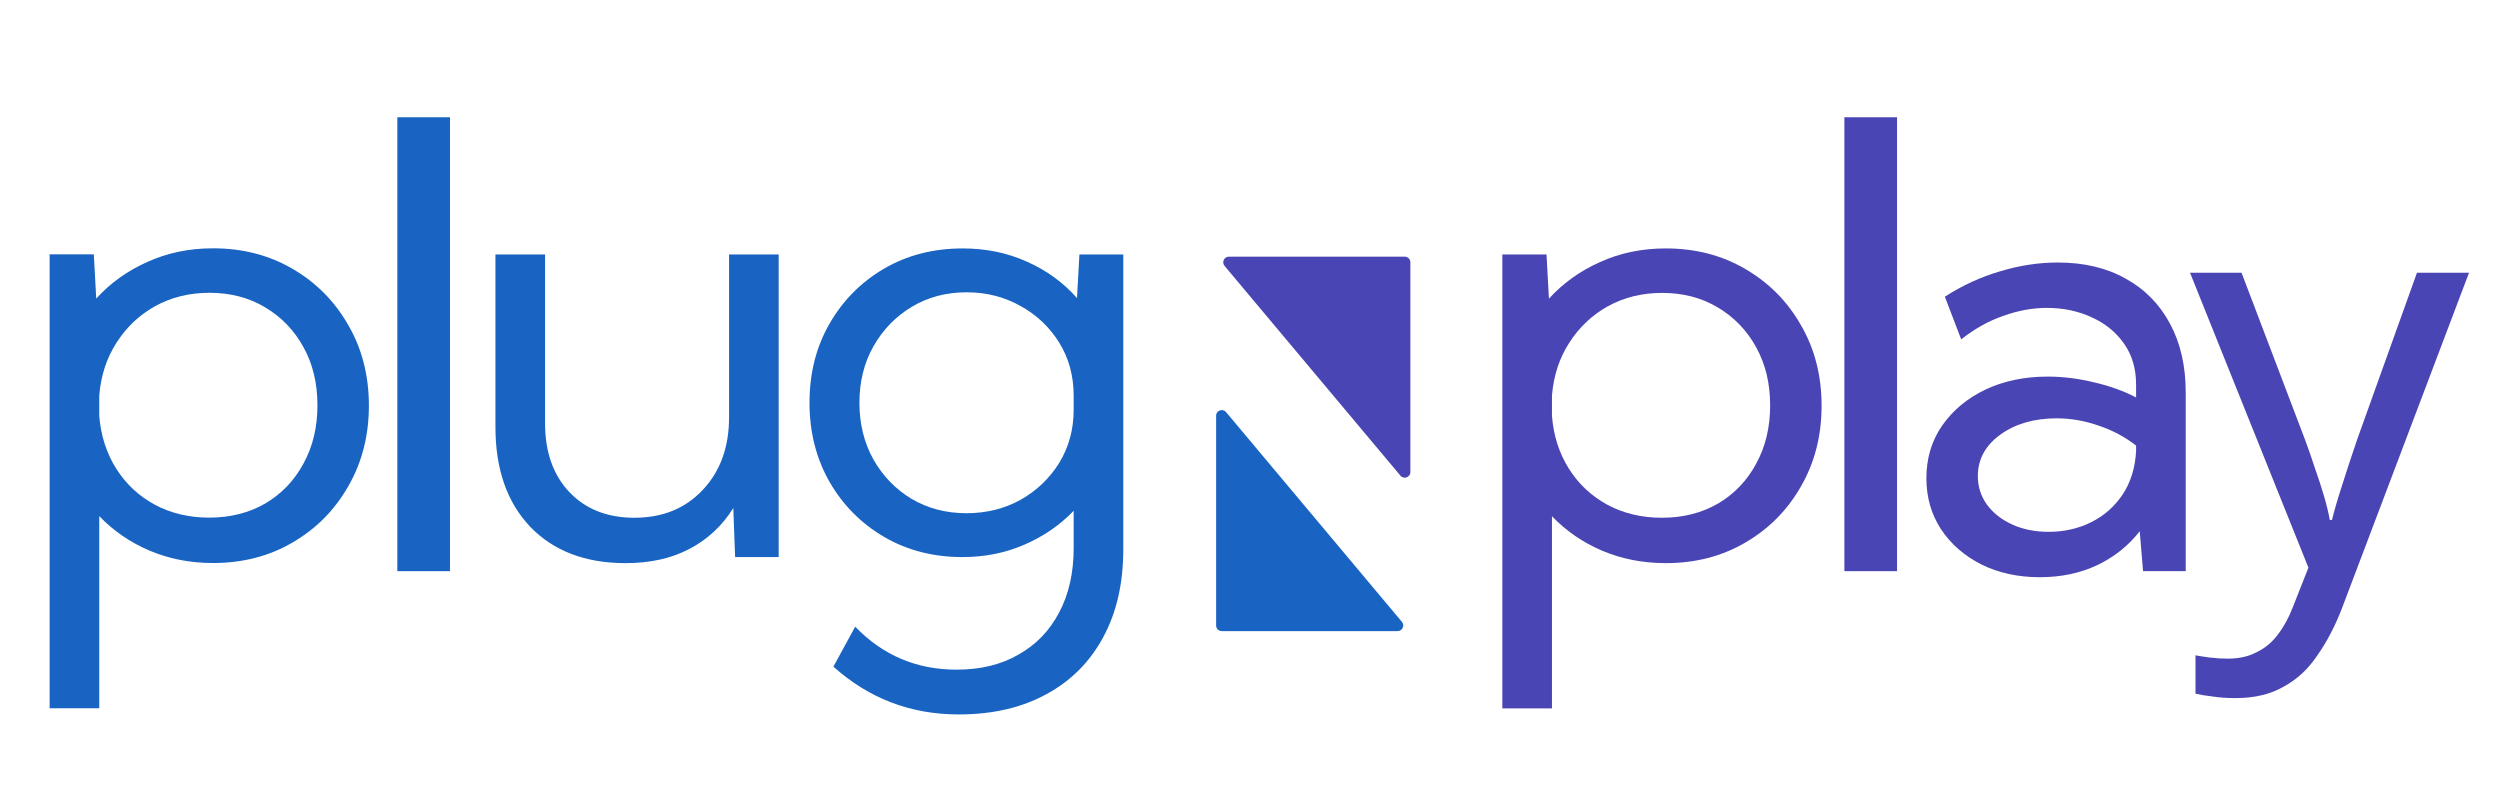 <svg width="278" height="88" viewBox="0 0 278 88" fill="none" xmlns="http://www.w3.org/2000/svg">
<path d="M11.038 78.76H5.519V28.285H10.432L10.702 33.198C12.272 31.47 14.168 30.113 16.388 29.126C18.609 28.117 21.043 27.612 23.69 27.612C26.988 27.612 29.938 28.375 32.54 29.9C35.165 31.426 37.229 33.512 38.732 36.159C40.257 38.784 41.02 41.767 41.02 45.11C41.02 48.43 40.257 51.414 38.732 54.061C37.229 56.708 35.165 58.794 32.54 60.32C29.938 61.845 26.988 62.608 23.69 62.608C21.155 62.608 18.8 62.148 16.624 61.228C14.47 60.308 12.608 59.03 11.038 57.392V78.76ZM23.253 57.56C25.608 57.56 27.695 57.033 29.512 55.979C31.329 54.902 32.742 53.421 33.752 51.537C34.784 49.653 35.3 47.499 35.3 45.076C35.3 42.631 34.784 40.477 33.752 38.615C32.72 36.731 31.295 35.251 29.478 34.174C27.684 33.097 25.62 32.559 23.287 32.559C21.066 32.559 19.058 33.052 17.263 34.039C15.491 35.026 14.055 36.383 12.956 38.111C11.857 39.816 11.218 41.767 11.038 43.966V46.254C11.218 48.452 11.846 50.404 12.922 52.109C13.999 53.814 15.424 55.149 17.196 56.113C18.991 57.078 21.01 57.56 23.253 57.56Z" fill="#1964C2"/>
<path d="M50.038 63.513H44.183V13.038H50.038V63.513Z" fill="#1964C2"/>
<path d="M210.951 63.513H205.096V13.038H210.951V63.513Z" fill="#4A45B4"/>
<path d="M243.052 63.513H238.308L237.937 59.072C236.704 60.664 235.133 61.921 233.226 62.84C231.32 63.738 229.188 64.186 226.833 64.186C224.41 64.186 222.245 63.715 220.339 62.773C218.432 61.809 216.929 60.496 215.829 58.836C214.753 57.176 214.214 55.292 214.214 53.183C214.214 50.962 214.798 49.01 215.964 47.328C217.153 45.623 218.757 44.288 220.776 43.324C222.817 42.359 225.128 41.877 227.708 41.877C229.39 41.877 231.107 42.09 232.856 42.516C234.606 42.92 236.165 43.48 237.534 44.198V42.785C237.534 40.99 237.085 39.465 236.188 38.209C235.29 36.93 234.09 35.954 232.587 35.281C231.084 34.586 229.424 34.238 227.607 34.238C226.037 34.238 224.433 34.53 222.795 35.113C221.157 35.674 219.587 36.549 218.084 37.738L216.267 32.993C218.219 31.737 220.271 30.794 222.425 30.166C224.578 29.516 226.71 29.191 228.818 29.191C231.735 29.191 234.247 29.785 236.356 30.974C238.487 32.141 240.136 33.812 241.302 35.988C242.469 38.141 243.052 40.699 243.052 43.66V63.513ZM227.809 59.139C229.536 59.139 231.118 58.78 232.553 58.062C233.989 57.344 235.156 56.312 236.053 54.966C236.95 53.598 237.444 51.983 237.534 50.121V49.549C236.3 48.584 234.909 47.844 233.361 47.328C231.836 46.789 230.276 46.52 228.684 46.52C226.194 46.52 224.107 47.126 222.425 48.337C220.765 49.549 219.935 51.085 219.935 52.947C219.935 54.114 220.271 55.168 220.944 56.111C221.64 57.053 222.582 57.793 223.771 58.331C224.96 58.87 226.306 59.139 227.809 59.139Z" fill="#4A45B4"/>
<path d="M86.589 61.948H81.744L81.542 56.497C80.308 58.471 78.682 59.985 76.663 61.039C74.666 62.094 72.299 62.621 69.563 62.621C65.098 62.621 61.565 61.275 58.963 58.583C56.383 55.869 55.093 52.167 55.093 47.478V28.298H60.612V47.075C60.612 50.26 61.509 52.806 63.304 54.713C65.121 56.62 67.532 57.574 70.538 57.574C73.679 57.574 76.214 56.542 78.143 54.478C80.095 52.414 81.071 49.722 81.071 46.402V28.298H86.589V61.948Z" fill="#1964C2"/>
<path d="M107.009 61.948C103.778 61.948 100.873 61.197 98.293 59.694C95.736 58.19 93.717 56.149 92.236 53.569C90.756 50.967 90.016 48.039 90.016 44.787C90.016 41.511 90.756 38.584 92.236 36.004C93.717 33.424 95.736 31.383 98.293 29.88C100.873 28.377 103.79 27.625 107.042 27.625C109.645 27.625 112.034 28.119 114.21 29.106C116.386 30.07 118.237 31.416 119.762 33.144L120.031 28.298H124.91V61.073C124.91 64.842 124.17 68.095 122.69 70.832C121.209 73.591 119.1 75.711 116.363 77.191C113.627 78.694 110.374 79.446 106.605 79.446C101.266 79.446 96.622 77.674 92.674 74.129L95.097 69.688C98.17 72.873 101.928 74.466 106.369 74.466C109.039 74.466 111.338 73.905 113.268 72.783C115.219 71.684 116.722 70.125 117.777 68.106C118.853 66.087 119.392 63.698 119.392 60.938V56.8C117.866 58.392 116.038 59.649 113.907 60.568C111.798 61.488 109.499 61.948 107.009 61.948ZM107.48 57.069C109.678 57.069 111.675 56.575 113.469 55.588C115.264 54.579 116.7 53.21 117.777 51.483C118.853 49.733 119.392 47.759 119.392 45.56V44.013C119.392 41.792 118.853 39.818 117.777 38.09C116.7 36.363 115.264 35.006 113.469 34.019C111.675 33.009 109.678 32.504 107.48 32.504C105.214 32.504 103.184 33.043 101.389 34.12C99.594 35.196 98.17 36.666 97.116 38.528C96.084 40.367 95.568 42.453 95.568 44.787C95.568 47.12 96.084 49.217 97.116 51.079C98.17 52.941 99.594 54.41 101.389 55.487C103.184 56.542 105.214 57.069 107.48 57.069Z" fill="#1964C2"/>
<path d="M172.579 78.773H167.06V28.298H171.973L172.242 33.211C173.813 31.484 175.708 30.126 177.929 29.139C180.15 28.13 182.584 27.625 185.231 27.625C188.529 27.625 191.479 28.388 194.081 29.913C196.706 31.439 198.77 33.525 200.273 36.172C201.798 38.797 202.561 41.781 202.561 45.123C202.561 48.443 201.798 51.427 200.273 54.074C198.77 56.721 196.706 58.807 194.081 60.333C191.479 61.858 188.529 62.621 185.231 62.621C182.696 62.621 180.341 62.161 178.165 61.241C176.011 60.322 174.149 59.043 172.579 57.405V78.773ZM184.794 57.574C187.149 57.574 189.235 57.046 191.053 55.992C192.87 54.915 194.283 53.435 195.292 51.55C196.324 49.666 196.84 47.512 196.84 45.089C196.84 42.644 196.324 40.491 195.292 38.629C194.261 36.744 192.836 35.264 191.019 34.187C189.224 33.11 187.16 32.572 184.827 32.572C182.606 32.572 180.599 33.065 178.804 34.052C177.032 35.039 175.596 36.397 174.497 38.124C173.398 39.829 172.758 41.781 172.579 43.979V46.267C172.758 48.466 173.386 50.417 174.463 52.122C175.54 53.827 176.964 55.162 178.737 56.127C180.531 57.091 182.55 57.574 184.794 57.574Z" fill="#4A45B4"/>
<path d="M243.53 30.329H249.26L256.33 48.92C256.737 50.017 257.102 51.073 257.428 52.089C257.793 53.105 258.118 54.101 258.403 55.076C258.687 56.011 258.911 56.925 259.073 57.819H259.317C259.561 56.803 259.947 55.482 260.475 53.857C261.003 52.191 261.552 50.525 262.121 48.859L268.765 30.329H274.555L260.475 67.511C259.703 69.542 258.789 71.31 257.732 72.814C256.716 74.358 255.457 75.536 253.953 76.349C252.49 77.202 250.702 77.629 248.589 77.629C247.614 77.629 246.761 77.568 246.029 77.446C245.298 77.365 244.668 77.263 244.14 77.141V72.874C244.587 72.956 245.115 73.037 245.724 73.118C246.375 73.2 247.045 73.24 247.736 73.24C248.996 73.24 250.072 72.996 250.966 72.509C251.901 72.062 252.693 71.391 253.344 70.497C253.994 69.644 254.542 68.628 254.989 67.45L256.696 63.122L243.53 30.329Z" fill="#4A45B4"/>
<path d="M136.172 29.57C135.831 29.162 136.121 28.541 136.652 28.541H156.207C156.553 28.541 156.833 28.822 156.833 29.168V52.491C156.833 53.075 156.103 53.341 155.727 52.893L136.172 29.57Z" fill="#4A45B4"/>
<path d="M155.893 69.15C156.235 69.558 155.945 70.179 155.413 70.179H135.859C135.513 70.179 135.233 69.898 135.233 69.553V46.229C135.233 45.645 135.963 45.379 136.339 45.827L155.893 69.15Z" fill="#1964C2"/>
</svg>
